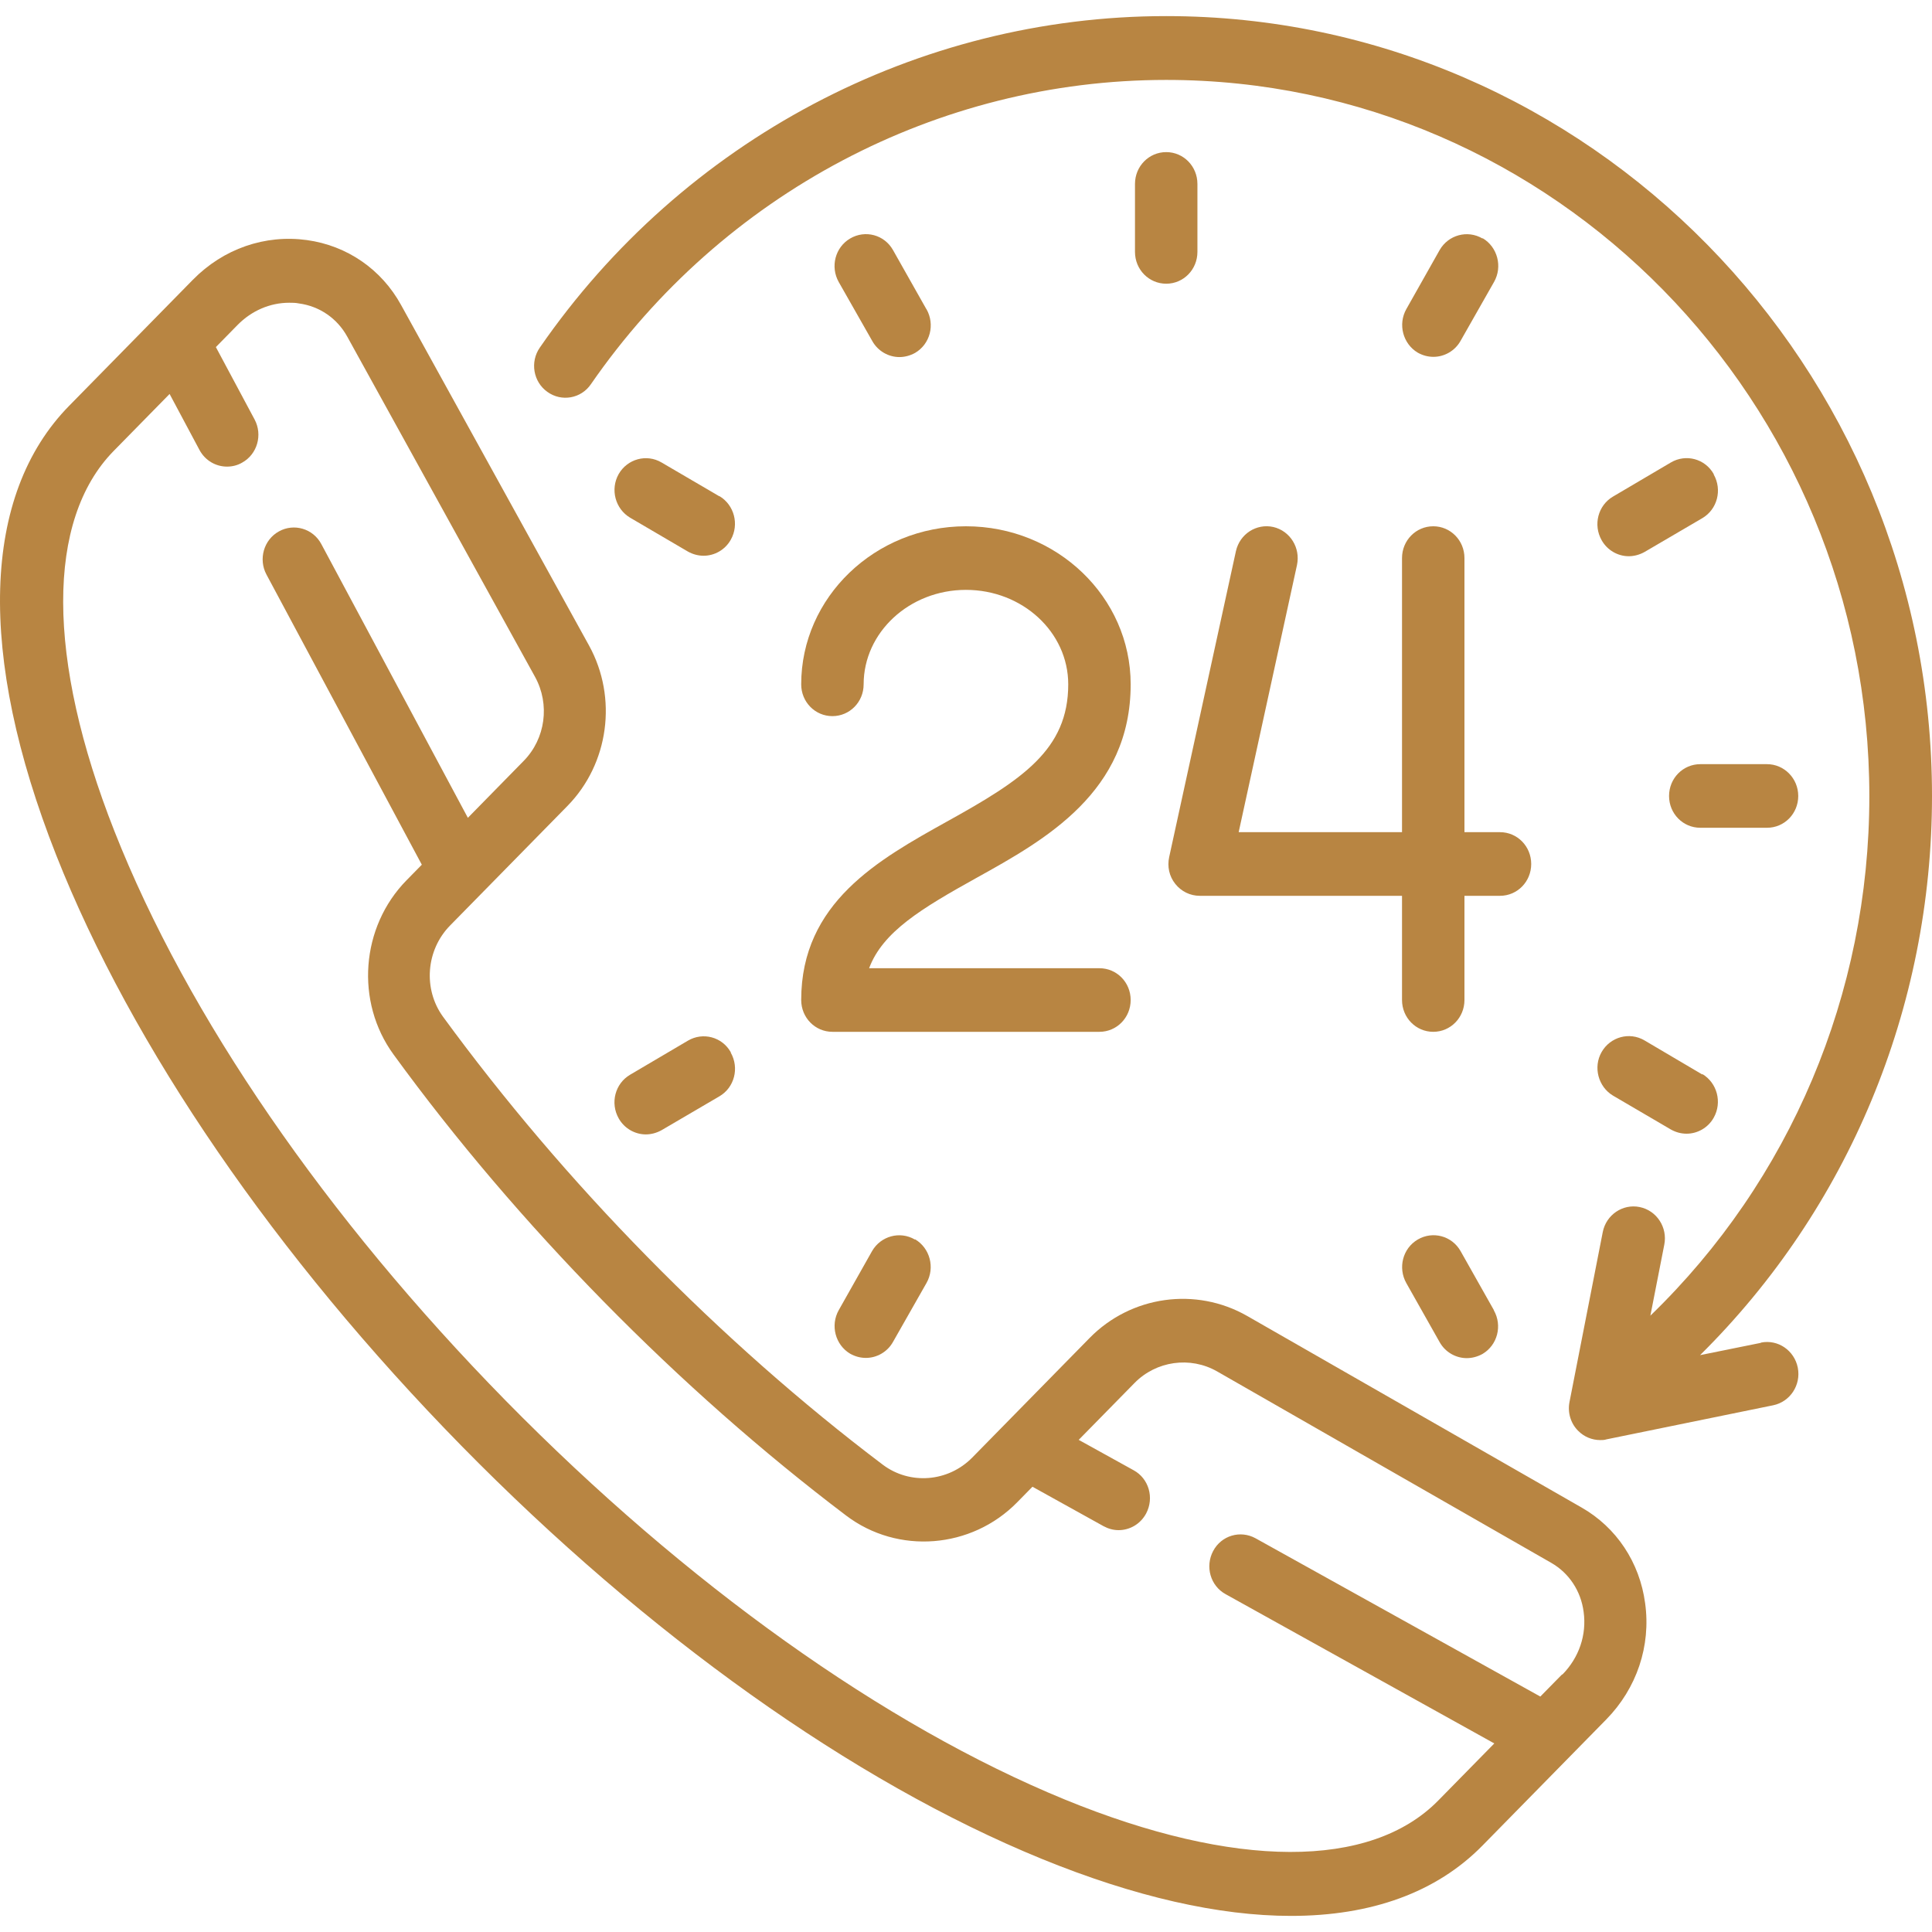 <svg xmlns="http://www.w3.org/2000/svg" width="60" height="60" viewBox="0 0 60 60" fill="none"><path d="M51.091 49.79C50.922 48.522 50.2 47.433 49.11 46.813L38.73 40.867C37.138 39.958 35.128 40.239 33.84 41.551L30.196 45.264C29.446 46.028 28.257 46.121 27.415 45.487C24.896 43.584 22.434 41.407 20.099 39.028C17.763 36.65 15.634 34.141 13.758 31.575C13.136 30.717 13.228 29.506 13.978 28.742L17.622 25.03C18.91 23.718 19.186 21.671 18.294 20.049L12.457 9.474C11.848 8.364 10.78 7.629 9.534 7.456C8.232 7.276 6.937 7.723 5.989 8.689L2.147 12.603C-0.57 15.371 -0.712 20.323 1.743 26.551C4.093 32.505 8.565 39.021 14.332 44.903C20.099 50.778 26.495 55.334 32.347 57.727C35.241 58.909 37.859 59.5 40.095 59.5C42.586 59.5 44.61 58.772 46.039 57.316L49.881 53.402C50.83 52.436 51.275 51.117 51.091 49.79ZM48.509 52.003L47.836 52.688L38.991 47.772C38.517 47.513 37.93 47.686 37.675 48.169C37.42 48.651 37.59 49.25 38.064 49.509L46.407 54.144L44.666 55.917C42.565 58.058 38.34 58.044 33.076 55.889C27.465 53.589 21.301 49.192 15.711 43.505C10.121 37.81 5.805 31.532 3.555 25.816C1.439 20.453 1.432 16.149 3.527 14.008L5.267 12.235L6.194 13.972C6.371 14.304 6.704 14.491 7.05 14.491C7.206 14.491 7.369 14.455 7.517 14.369C7.992 14.109 8.161 13.504 7.907 13.028L6.704 10.779L7.376 10.094C7.815 9.647 8.388 9.402 8.982 9.402C9.081 9.402 9.18 9.402 9.286 9.424C9.923 9.51 10.468 9.885 10.78 10.447L16.617 21.022C17.084 21.873 16.943 22.939 16.263 23.631L14.53 25.398L9.98 16.899C9.725 16.416 9.131 16.243 8.664 16.502C8.19 16.762 8.02 17.367 8.275 17.843L13.1 26.854L12.626 27.337C11.204 28.785 11.027 31.114 12.223 32.75C14.148 35.395 16.348 37.976 18.747 40.42C21.153 42.87 23.686 45.105 26.276 47.066C27.882 48.284 30.168 48.104 31.59 46.655L32.064 46.172L34.272 47.397C34.42 47.477 34.576 47.52 34.739 47.52C35.086 47.52 35.418 47.332 35.595 47.001C35.85 46.518 35.68 45.919 35.206 45.66L33.5 44.716L35.234 42.95C35.906 42.265 36.961 42.114 37.796 42.589L48.176 48.536C48.728 48.853 49.096 49.408 49.181 50.057C49.28 50.771 49.039 51.477 48.523 52.003H48.509Z" fill="#B88542"></path><path d="M46.584 25.844H45.48V17.331C45.48 16.784 45.048 16.344 44.511 16.344C43.973 16.344 43.541 16.784 43.541 17.331V25.844H38.468L40.279 17.548C40.392 17.014 40.067 16.488 39.543 16.366C39.02 16.25 38.503 16.582 38.383 17.115L36.31 26.616C36.246 26.911 36.31 27.214 36.501 27.452C36.685 27.683 36.961 27.82 37.258 27.82H43.541V31.056C43.541 31.604 43.973 32.044 44.511 32.044C45.048 32.044 45.48 31.604 45.48 31.056V27.82H46.584C47.122 27.82 47.553 27.38 47.553 26.832C47.553 26.284 47.122 25.844 46.584 25.844Z" fill="#B88542"></path><path d="M34.144 30.069H26.991C27.415 28.937 28.611 28.216 30.337 27.257C32.467 26.075 35.114 24.597 35.114 21.253C35.114 18.542 32.821 16.344 29.998 16.344C27.174 16.344 24.882 18.55 24.882 21.253C24.882 21.801 25.314 22.24 25.851 22.24C26.389 22.24 26.821 21.801 26.821 21.253C26.821 19.638 28.243 18.319 29.998 18.319C31.753 18.319 33.175 19.631 33.175 21.253C33.175 23.278 31.753 24.215 29.41 25.513C27.288 26.695 24.882 28.029 24.882 31.056C24.882 31.604 25.314 32.044 25.851 32.044H34.144C34.682 32.044 35.114 31.604 35.114 31.056C35.114 30.508 34.682 30.069 34.144 30.069Z" fill="#B88542"></path><path d="M54.686 41.703L52.797 42.085C57.396 37.536 60 31.308 60 24.72C60 11.363 49.329 0.5 36.218 0.5C28.491 0.5 21.216 4.349 16.766 10.793C16.454 11.24 16.561 11.86 16.999 12.17C17.438 12.487 18.047 12.379 18.351 11.932C22.441 6.014 29.12 2.482 36.218 2.482C48.254 2.482 58.054 12.459 58.054 24.727C58.054 30.869 55.592 36.664 51.254 40.859L51.686 38.654C51.792 38.12 51.452 37.594 50.922 37.486C50.398 37.378 49.881 37.724 49.775 38.264L48.742 43.541C48.678 43.865 48.778 44.204 49.011 44.435C49.195 44.622 49.443 44.723 49.697 44.723C49.761 44.723 49.825 44.723 49.888 44.701L55.068 43.642C55.592 43.534 55.938 43.015 55.832 42.474C55.726 41.941 55.217 41.587 54.686 41.696V41.703Z" fill="#B88542"></path><path d="M36.218 4.724C35.68 4.724 35.248 5.164 35.248 5.712V7.824C35.248 8.371 35.68 8.811 36.218 8.811C36.755 8.811 37.187 8.371 37.187 7.824V5.712C37.187 5.164 36.755 4.724 36.218 4.724Z" fill="#B88542"></path><path d="M54.877 23.732H52.804C52.266 23.732 51.834 24.172 51.834 24.72C51.834 25.268 52.266 25.707 52.804 25.707H54.877C55.415 25.707 55.846 25.268 55.846 24.72C55.846 24.172 55.408 23.732 54.877 23.732Z" fill="#B88542"></path><path d="M22.342 15.414L20.544 14.362C20.077 14.088 19.483 14.254 19.214 14.722C18.945 15.198 19.108 15.803 19.568 16.077L21.365 17.13C21.521 17.216 21.683 17.259 21.853 17.259C22.186 17.259 22.518 17.079 22.695 16.762C22.964 16.286 22.802 15.681 22.342 15.407V15.414Z" fill="#B88542"></path><path d="M52.867 33.37L51.07 32.31C50.603 32.036 50.009 32.202 49.74 32.671C49.471 33.139 49.634 33.752 50.094 34.026L51.891 35.078C52.047 35.165 52.209 35.208 52.379 35.208C52.712 35.208 53.044 35.028 53.221 34.711C53.49 34.235 53.327 33.629 52.867 33.355V33.37Z" fill="#B88542"></path><path d="M46.039 7.406C45.572 7.132 44.978 7.297 44.709 7.766L43.676 9.597C43.407 10.073 43.57 10.678 44.029 10.952C44.185 11.039 44.348 11.082 44.518 11.082C44.85 11.082 45.183 10.902 45.36 10.584L46.4 8.754C46.669 8.278 46.506 7.672 46.046 7.398L46.039 7.406Z" fill="#B88542"></path><path d="M28.413 38.495C27.946 38.221 27.351 38.387 27.082 38.855L26.049 40.686C25.78 41.162 25.943 41.768 26.403 42.041C26.559 42.128 26.722 42.171 26.892 42.171C27.224 42.171 27.557 41.991 27.733 41.674L28.774 39.843C29.043 39.367 28.88 38.762 28.42 38.488L28.413 38.495Z" fill="#B88542"></path><path d="M53.221 14.722C52.952 14.246 52.358 14.088 51.891 14.362L50.094 15.421C49.627 15.695 49.471 16.301 49.74 16.776C49.917 17.093 50.249 17.274 50.582 17.274C50.745 17.274 50.914 17.23 51.07 17.144L52.867 16.092C53.334 15.818 53.49 15.212 53.221 14.736V14.722Z" fill="#B88542"></path><path d="M22.695 32.678C22.427 32.202 21.832 32.044 21.365 32.318L19.568 33.377C19.101 33.651 18.945 34.257 19.214 34.732C19.391 35.049 19.724 35.23 20.056 35.23C20.219 35.23 20.389 35.186 20.544 35.1L22.342 34.047C22.809 33.774 22.964 33.168 22.695 32.692V32.678Z" fill="#B88542"></path><path d="M28.767 9.597L27.733 7.766C27.465 7.29 26.87 7.132 26.403 7.406C25.936 7.679 25.78 8.285 26.049 8.761L27.09 10.592C27.267 10.909 27.599 11.089 27.932 11.089C28.094 11.089 28.264 11.046 28.42 10.959C28.887 10.685 29.043 10.08 28.774 9.604L28.767 9.597Z" fill="#B88542"></path><path d="M46.393 40.686L45.36 38.855C45.091 38.38 44.496 38.221 44.029 38.495C43.562 38.769 43.407 39.374 43.676 39.85L44.709 41.681C44.886 41.998 45.218 42.178 45.551 42.178C45.714 42.178 45.883 42.135 46.039 42.049C46.506 41.775 46.662 41.169 46.393 40.694V40.686Z" fill="#B88542"></path></svg>